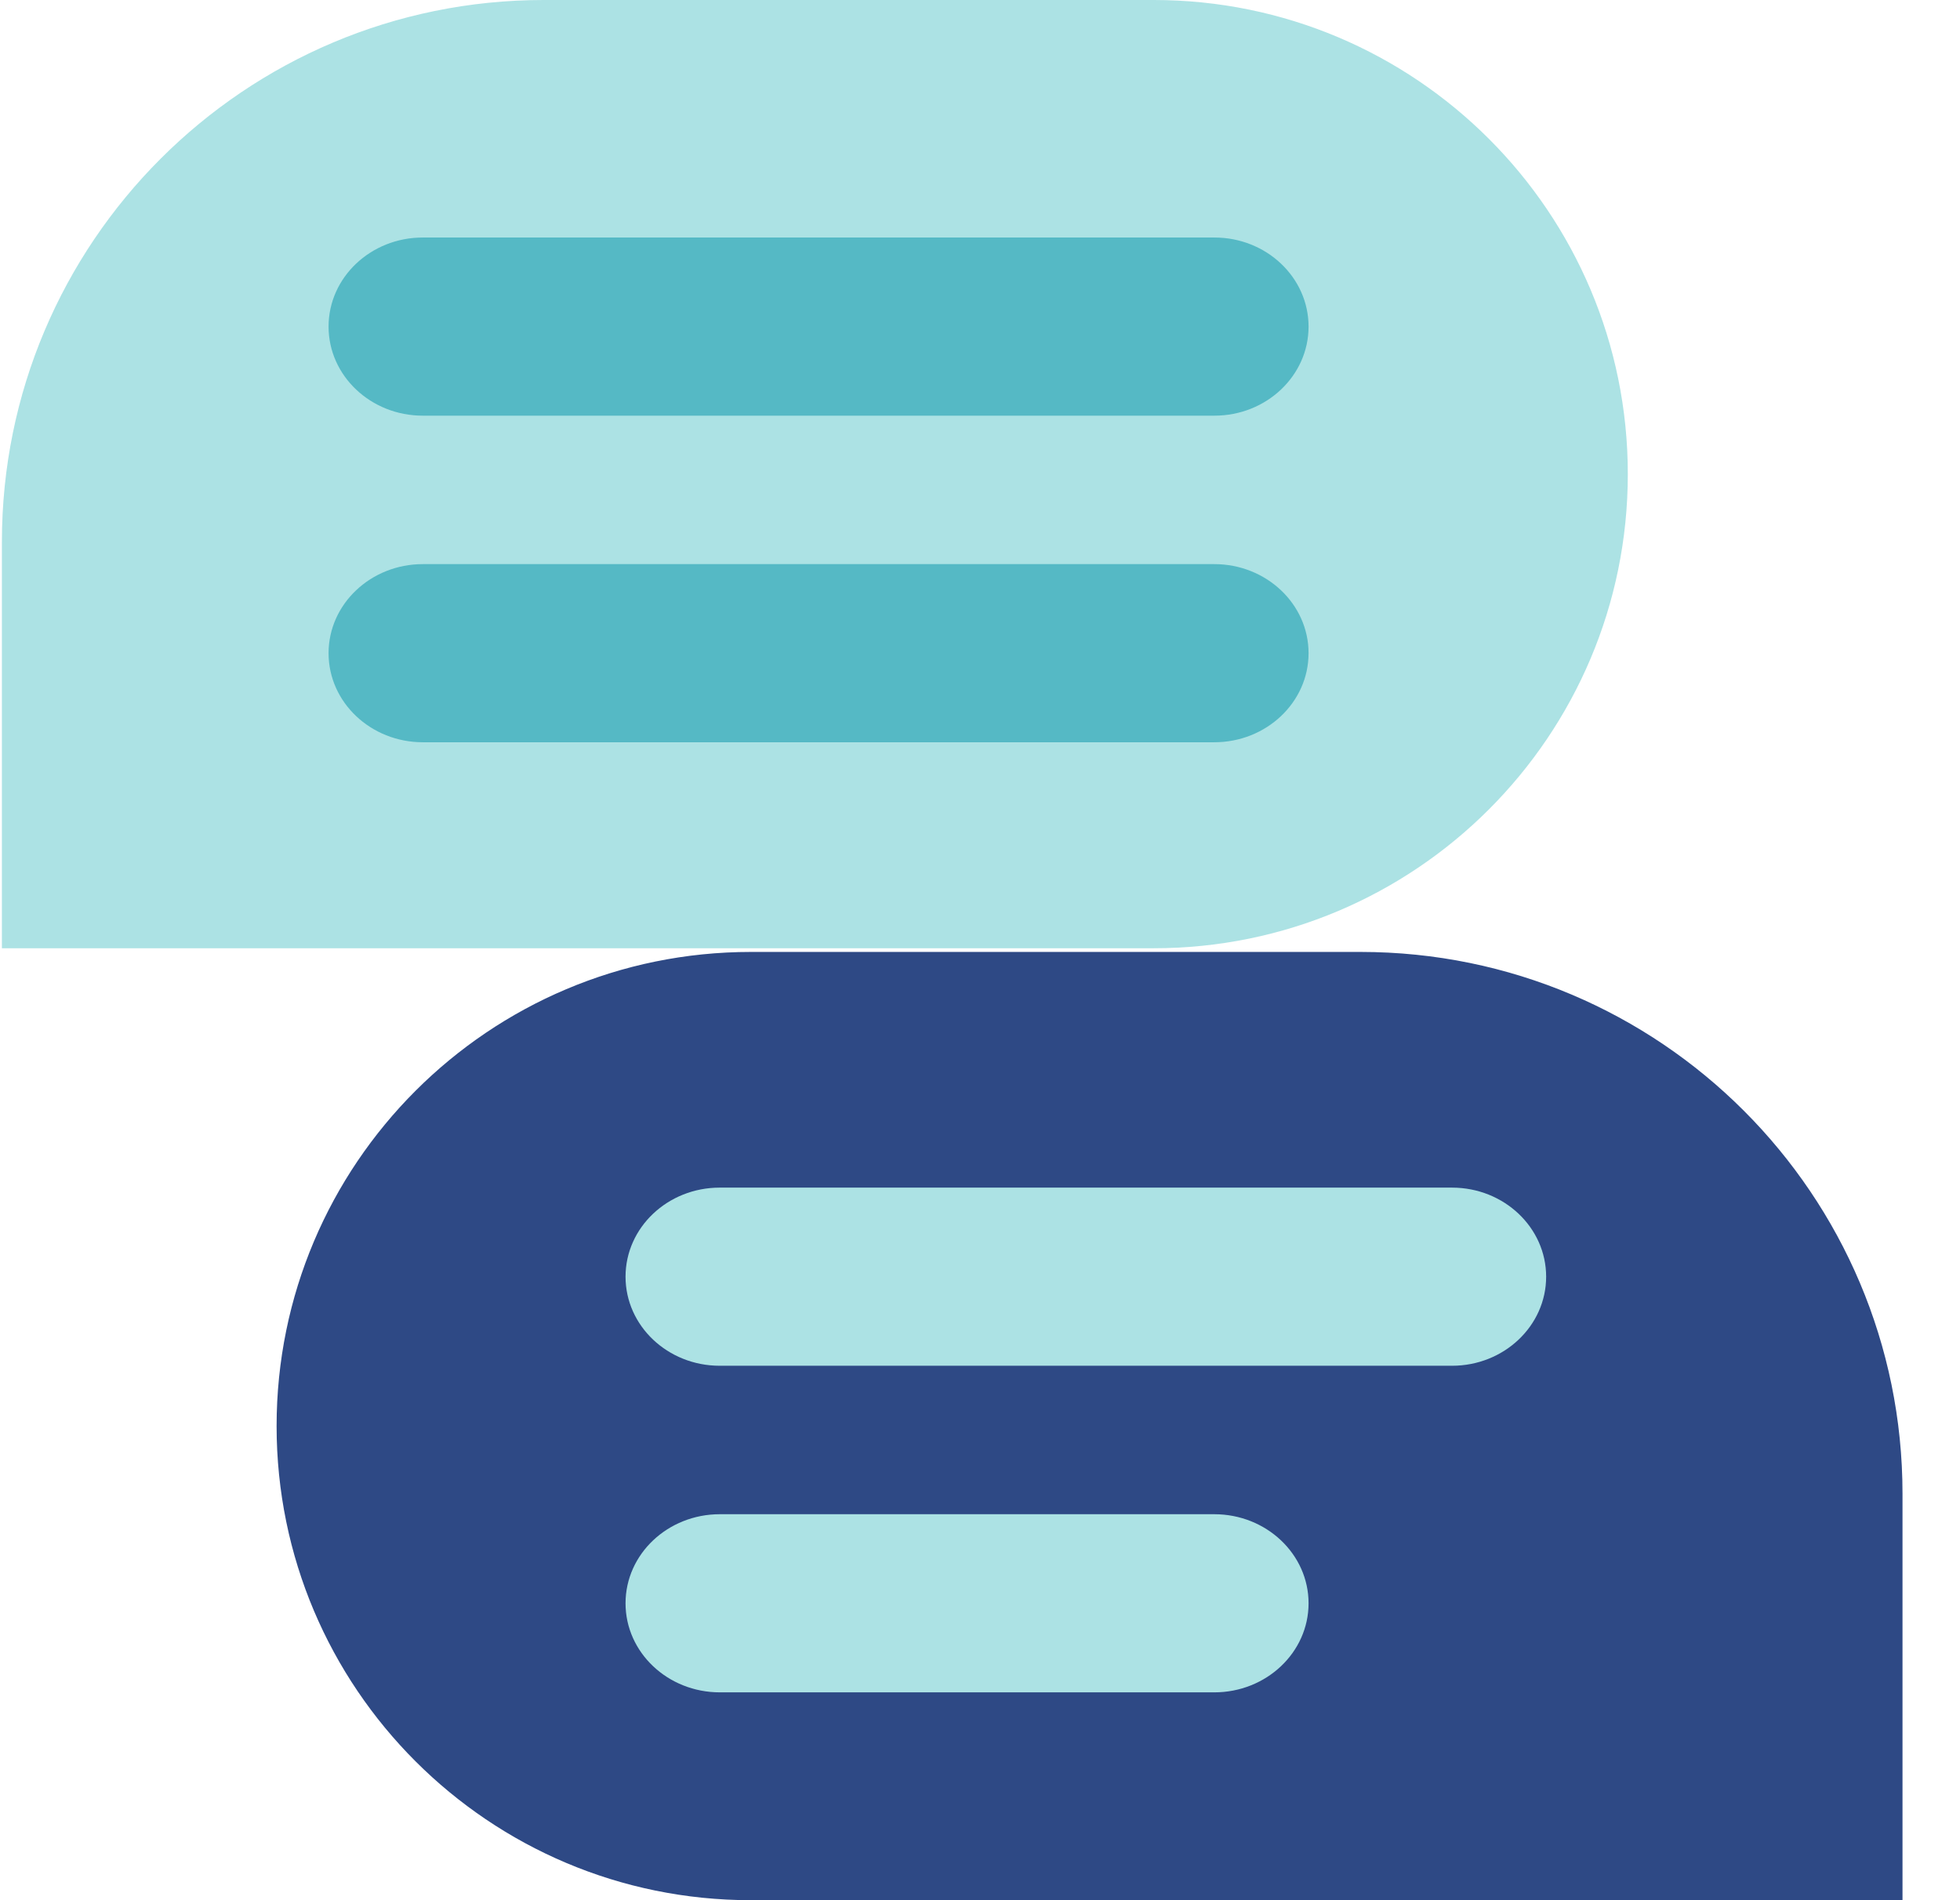 <?xml version="1.0" encoding="UTF-8"?> <svg xmlns="http://www.w3.org/2000/svg" width="33" height="32" viewBox="0 0 33 32" fill="none"><path d="M27.407 7.984C27.407 12.394 23.833 15.969 19.423 15.969L0.032 15.969V9.125C0.032 4.085 4.118 -4.95911e-05 9.157 -4.95911e-05L19.423 -4.95911e-05C23.833 -4.95911e-05 27.407 3.575 27.407 7.984Z" fill="#ACE2E4"></path><path fill-rule="evenodd" clip-rule="evenodd" d="M22.032 11C22.032 11.828 21.321 12.5 20.444 12.5L7.12 12.5C6.243 12.5 5.532 11.828 5.532 11C5.532 10.172 6.243 9.5 7.12 9.5L20.444 9.5C21.321 9.5 22.032 10.172 22.032 11Z" fill="#55B9C5"></path><path fill-rule="evenodd" clip-rule="evenodd" d="M22.032 5.5C22.032 6.328 21.322 7 20.447 7L7.118 7C6.242 7 5.532 6.328 5.532 5.5C5.532 4.672 6.242 4 7.118 4L20.447 4C21.322 4 22.032 4.672 22.032 5.5Z" fill="#55B9C5"></path><path d="M4.657 24.016C4.657 28.425 8.232 32 12.642 32L32.032 32V25.156C32.032 20.117 27.947 16.031 22.907 16.031H12.642C8.232 16.031 4.657 19.606 4.657 24.016Z" fill="#2E4985"></path><path fill-rule="evenodd" clip-rule="evenodd" d="M22.032 27C22.032 27.828 21.321 28.5 20.444 28.5L12.12 28.5C11.243 28.5 10.532 27.828 10.532 27C10.532 26.172 11.243 25.5 12.12 25.5L20.444 25.5C21.321 25.5 22.032 26.172 22.032 27Z" fill="#ACE2E4"></path><path fill-rule="evenodd" clip-rule="evenodd" d="M26.032 21.5C26.032 22.328 25.322 23 24.447 23L12.118 23C11.242 23 10.532 22.328 10.532 21.5C10.532 20.672 11.242 20 12.118 20L24.447 20C25.322 20 26.032 20.672 26.032 21.5Z" fill="#ACE2E4"></path></svg> 